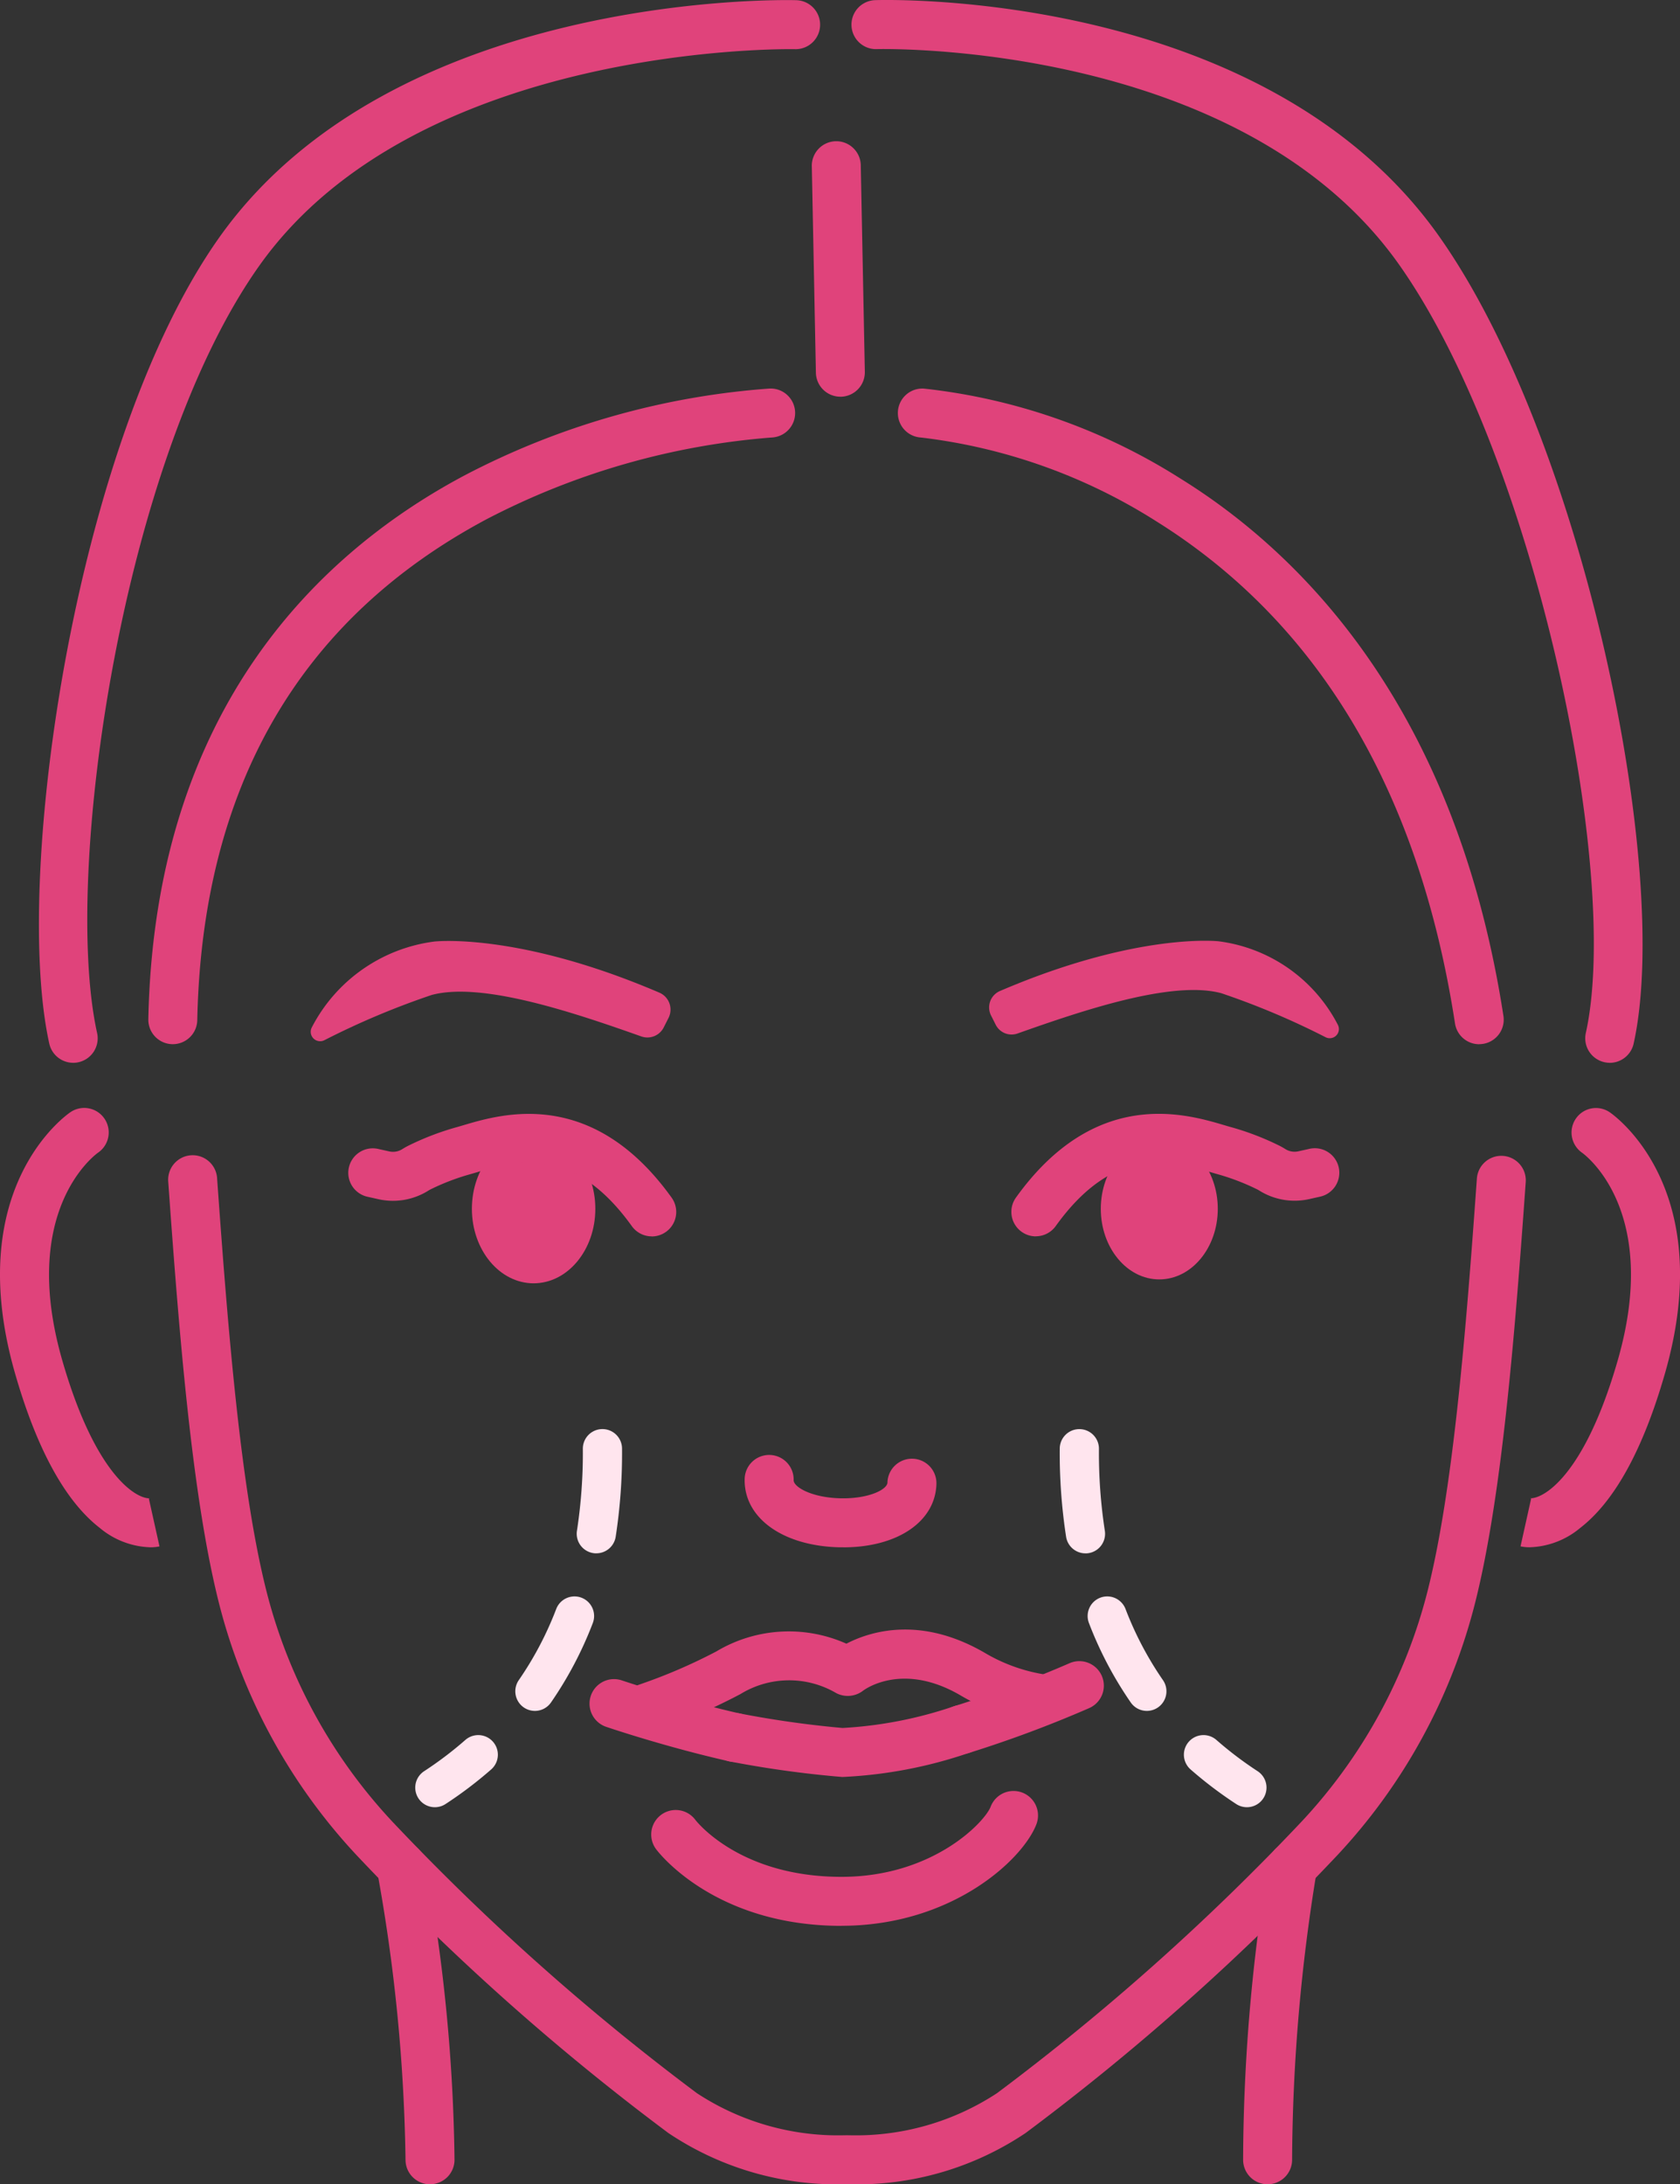 <?xml version="1.0" encoding="UTF-8"?>
<svg xmlns="http://www.w3.org/2000/svg" xmlns:xlink="http://www.w3.org/1999/xlink" id="Anti-wrinkle-injections" width="122.284" height="158.941" viewBox="0 0 122.284 158.941">
  <rect x="0" y="0" width="122.284" height="158.941" fill="#333333" stroke="none"/>
  <defs>
    <clipPath id="clip-path">
      <rect id="Rectangle_143" data-name="Rectangle 143" width="122.284" height="158.941" fill="#e0437b"></rect>
    </clipPath>
  </defs>
  <g id="Group_52" data-name="Group 52" clip-path="url(#clip-path)">
    <path id="Path_623" data-name="Path 623" d="M23.234,103.895H23.2a1.783,1.783,0,0,1-1.746-1.82C21.922,79.219,34.237,67.94,44.484,62.5a56.606,56.606,0,0,1,22.2-6.314,1.783,1.783,0,0,1,.132,3.564A53.964,53.964,0,0,0,46.047,65.71c-13.606,7.267-20.682,19.526-21.031,36.439a1.783,1.783,0,0,1-1.782,1.746" transform="translate(-10.657 -27.914)" fill="#e0437b"></path>
    <path id="Path_624" data-name="Path 624" d="M172.195,103.9a1.784,1.784,0,0,1-1.76-1.511c-2.6-16.864-9.918-29.156-21.737-36.538a40.886,40.886,0,0,0-17.14-6.1,1.783,1.783,0,0,1,.213-3.56,43.66,43.66,0,0,1,18.659,6.534c8.821,5.46,20.065,16.678,23.53,39.115a1.783,1.783,0,0,1-1.49,2.034,1.813,1.813,0,0,1-.274.021" transform="translate(-64.528 -27.915)" fill="#e0437b"></path>
    <path id="Path_625" data-name="Path 625" d="M119.514,39.077a1.783,1.783,0,0,1-1.782-1.748l-.295-14.96A1.783,1.783,0,1,1,121,22.3l.295,14.961a1.783,1.783,0,0,1-1.748,1.818Z" transform="translate(-58.345 -10.21)" fill="#e0437b"></path>
    <path id="Path_626" data-name="Path 626" d="M8.122,77.341a1.784,1.784,0,0,1-1.739-1.4C3.7,63.821,8.277,32.048,18.769,17.268,31.4-.52,59.563-.014,60.753.02a1.783,1.783,0,0,1-.09,3.565C60.388,3.578,33.2,3.1,21.677,19.332c-10,14.08-14.365,44.314-11.812,55.84A1.783,1.783,0,0,1,8.51,77.3a1.765,1.765,0,0,1-.387.043" transform="translate(-2.797 -0.006)" fill="#e0437b"></path>
    <path id="Path_627" data-name="Path 627" d="M178.366,77.335a1.765,1.765,0,0,1-.387-.043,1.783,1.783,0,0,1-1.355-2.126c2.6-11.719-3.791-42.105-13.633-55.969C151.453,2.946,125.277,3.562,125.011,3.575A1.783,1.783,0,0,1,124.9.01c1.15-.037,28.365-.672,41,17.122C176.392,31.914,182.9,63.3,180.105,75.938a1.784,1.784,0,0,1-1.739,1.4" transform="translate(-61.195 0)" fill="#e0437b"></path>
    <path id="Path_628" data-name="Path 628" d="M58.37,291.269a1.783,1.783,0,0,1-1.782-1.762,125.554,125.554,0,0,0-2.064-21.016,1.783,1.783,0,0,1,3.494-.714,126.655,126.655,0,0,1,2.136,21.689,1.783,1.783,0,0,1-1.762,1.8Z" transform="translate(-27.071 -132.327)" fill="#e0437b"></path>
    <path id="Path_629" data-name="Path 629" d="M181.606,291.269H181.6a1.783,1.783,0,0,1-1.777-1.789,133.2,133.2,0,0,1,1.855-21.673,1.783,1.783,0,0,1,3.506.652,132.144,132.144,0,0,0-1.795,21.033,1.783,1.783,0,0,1-1.783,1.776" transform="translate(-89.339 -132.328)" fill="#e0437b"></path>
    <path id="Path_630" data-name="Path 630" d="M73.519,241.982a22.036,22.036,0,0,1-12.787-3.731,175.143,175.143,0,0,1-22.713-20.238A41.9,41.9,0,0,1,28,199.607c-1.922-7.657-2.866-19.292-3.668-30.553a1.783,1.783,0,1,1,3.556-.253c.791,11.1,1.718,22.561,3.57,29.939a38.327,38.327,0,0,0,9.168,16.836,172.752,172.752,0,0,0,22.189,19.78,18.734,18.734,0,0,0,10.71,3.061c.015,0,.03,0,.043,0a1.783,1.783,0,0,1,0,3.566Z" transform="translate(-12.084 -83.041)" fill="#e0437b"></path>
    <path id="Path_631" data-name="Path 631" d="M121.131,241.982h-.048a1.783,1.783,0,0,1,0-3.566.251.251,0,0,1,.043,0,18.734,18.734,0,0,0,10.71-3.061,172.72,172.72,0,0,0,22.189-19.78A38.331,38.331,0,0,0,163.2,198.74c1.851-7.379,2.779-18.836,3.57-29.939a1.782,1.782,0,1,1,3.556.253c-.8,11.26-1.746,22.895-3.668,30.553a41.9,41.9,0,0,1-10.023,18.406,175.045,175.045,0,0,1-22.713,20.238,22.036,22.036,0,0,1-12.787,3.731" transform="translate(-59.271 -83.04)" fill="#e0437b"></path>
    <path id="Path_632" data-name="Path 632" d="M77.246,169.453c0,2.994-2.011,5.422-4.492,5.422s-4.493-2.428-4.493-5.422,2.012-5.422,4.493-5.422,4.492,2.428,4.492,5.422" transform="translate(-33.913 -81.494)" fill="#e0437b"></path>
    <path id="Path_633" data-name="Path 633" d="M167.752,169.733c0,2.838-1.906,5.138-4.257,5.138s-4.258-2.3-4.258-5.138,1.907-5.138,4.258-5.138,4.257,2.3,4.257,5.138" transform="translate(-79.112 -81.774)" fill="#e0437b"></path>
    <path id="Path_634" data-name="Path 634" d="M10.92,192.191a6,6,0,0,1-3.656-1.406c-2.5-1.936-4.578-5.712-6.163-11.224-3.876-13.48,3.7-18.806,4.021-19.026a1.783,1.783,0,0,1,2.016,2.942c-.263.187-5.728,4.253-2.609,15.1,2.431,8.458,5.451,10.137,6.417,10.05a.477.477,0,0,0-.111.02l.774,3.481a3.242,3.242,0,0,1-.689.066" transform="translate(0 -79.603)" fill="#e0437b"></path>
    <path id="Path_635" data-name="Path 635" d="M220.641,192.193a3.241,3.241,0,0,1-.689-.066l.774-3.481a.476.476,0,0,0-.111-.02c.967.081,3.986-1.591,6.417-10.05,3.127-10.874-2.376-14.933-2.611-15.1a1.791,1.791,0,0,1-.44-2.476,1.774,1.774,0,0,1,2.458-.464c.325.22,7.9,5.546,4.021,19.026-1.585,5.512-3.658,9.288-6.163,11.224a6,6,0,0,1-3.656,1.406" transform="translate(-109.276 -79.605)" fill="#e0437b"></path>
    <path id="Path_636" data-name="Path 636" d="M114.9,217.116c-.11,0-.22,0-.332,0-4.109-.108-6.926-2.157-6.852-4.982a1.783,1.783,0,0,1,3.565.093c-.014.5,1.3,1.27,3.381,1.324s3.434-.641,3.447-1.144a1.783,1.783,0,0,1,3.565.094c-.072,2.748-2.84,4.619-6.773,4.619" transform="translate(-53.513 -104.527)" fill="#e0437b"></path>
    <path id="Path_637" data-name="Path 637" d="M137.319,246.987a1.783,1.783,0,0,1-.524-3.487,84.691,84.691,0,0,0,8.379-3.123,1.783,1.783,0,0,1,1.453,3.257,86.56,86.56,0,0,1-8.783,3.274,1.782,1.782,0,0,1-.525.08" transform="translate(-67.337 -119.347)" fill="#e0437b"></path>
    <path id="Path_638" data-name="Path 638" d="M112.383,251.809a76.548,76.548,0,0,1-8.129-1.116,1.783,1.783,0,1,1,.581-3.518l.016,0a73.324,73.324,0,0,0,7.532,1.066,30.141,30.141,0,0,0,8.128-1.586,1.783,1.783,0,1,1,1.05,3.407,32.979,32.979,0,0,1-9.178,1.745" transform="translate(-51.054 -122.504)" fill="#e0437b"></path>
    <path id="Path_639" data-name="Path 639" d="M95.838,248.844a1.77,1.77,0,0,1-.394-.044c-4.674-1.056-8.813-2.461-8.987-2.52a1.783,1.783,0,0,1,1.151-3.375c.041.014,4.141,1.4,8.622,2.417a1.783,1.783,0,0,1-.391,3.522" transform="translate(-42.353 -120.632)" fill="#e0437b"></path>
    <path id="Path_640" data-name="Path 640" d="M91.915,243.12a1.783,1.783,0,0,1-.57-3.472,39.555,39.555,0,0,0,5.573-2.4,10.279,10.279,0,0,1,9.469-.565c1.693-.88,5.353-2.06,10.036.645a12.375,12.375,0,0,0,4.547,1.618,1.783,1.783,0,0,1-.669,3.5,15.836,15.836,0,0,1-5.661-2.032c-4.2-2.424-6.931-.393-7.046-.306a1.821,1.821,0,0,1-1.942.174,6.774,6.774,0,0,0-6.976.067,42.415,42.415,0,0,1-6.191,2.672,1.774,1.774,0,0,1-.57.094" transform="translate(-44.779 -117.079)" fill="#e0437b"></path>
    <path id="Path_641" data-name="Path 641" d="M108.055,268.813c-9.231,0-13.323-5.349-13.492-5.576a1.783,1.783,0,0,1,2.852-2.141c.146.188,3.3,4.151,10.641,4.151,6.685,0,10.444-4.016,10.855-5.1a1.783,1.783,0,1,1,3.333,1.269c-.981,2.578-6.151,7.392-14.187,7.392" transform="translate(-46.805 -128.677)" fill="#e0437b"></path>
    <path id="Path_642" data-name="Path 642" d="M143.561,142.152a1.294,1.294,0,0,0,1.589.641c4.782-1.694,11.275-3.889,14.831-2.933a56.056,56.056,0,0,1,7.608,3.211.667.667,0,0,0,.877-.913,11.4,11.4,0,0,0-8.666-6.074s-5.887-.686-15.918,3.612a1.3,1.3,0,0,0-.659,1.784Z" transform="translate(-71.087 -67.589)" fill="#e0437b"></path>
    <path id="Path_643" data-name="Path 643" d="M70.639,142.367a1.332,1.332,0,0,1-1.634.659c-4.919-1.743-11.6-4-15.258-3.017a57.682,57.682,0,0,0-7.826,3.3.686.686,0,0,1-.9-.939,11.727,11.727,0,0,1,8.916-6.249s6.056-.706,16.376,3.716a1.341,1.341,0,0,1,.677,1.835Z" transform="translate(-22.326 -67.609)" fill="#e0437b"></path>
    <path id="Path_644" data-name="Path 644" d="M148.079,169.988a1.783,1.783,0,0,1-1.447-2.822c5.78-8.054,12.351-6.1,15.157-5.271.172.051.333.1.484.141a19.966,19.966,0,0,1,3.425,1.3,5.527,5.527,0,0,1,.555.307,1.26,1.26,0,0,0,.949.153l.782-.175a1.783,1.783,0,1,1,.778,3.48l-.782.175a4.847,4.847,0,0,1-3.641-.624,1.918,1.918,0,0,0-.2-.108,16.518,16.518,0,0,0-2.836-1.081c-.165-.046-.342-.1-.53-.155-2.765-.822-6.944-2.062-11.245,3.93a1.781,1.781,0,0,1-1.45.744" transform="translate(-72.683 -80.023)" fill="#e0437b"></path>
    <path id="Path_645" data-name="Path 645" d="M72.484,169.988a1.781,1.781,0,0,1-1.45-.744c-4.3-5.992-8.48-4.752-11.245-3.93-.189.056-.366.109-.53.155a16.489,16.489,0,0,0-2.836,1.081,1.9,1.9,0,0,0-.2.11,4.845,4.845,0,0,1-3.639.623l-.782-.175a1.783,1.783,0,1,1,.778-3.48l.782.175a1.26,1.26,0,0,0,.946-.152,5.56,5.56,0,0,1,.558-.309,19.985,19.985,0,0,1,3.424-1.3c.15-.042.312-.09.484-.141,2.806-.833,9.377-2.783,15.157,5.271a1.783,1.783,0,0,1-1.447,2.822" transform="translate(-25.044 -80.023)" fill="#e0437b"></path>
    <path id="Path_646" data-name="Path 646" d="M166.922,234.173a1.421,1.421,0,0,1-.779-.232,29.533,29.533,0,0,1-3.323-2.518,1.426,1.426,0,0,1,1.882-2.144,26.665,26.665,0,0,0,3,2.273,1.427,1.427,0,0,1-.781,2.621m-7.282-7.009a1.424,1.424,0,0,1-1.173-.614,27.305,27.305,0,0,1-3.043-5.779,1.426,1.426,0,0,1,2.663-1.022,24.482,24.482,0,0,0,2.724,5.176,1.427,1.427,0,0,1-1.171,2.239M155.168,215.7a1.427,1.427,0,0,1-1.407-1.2,39.966,39.966,0,0,1-.463-6.414,1.426,1.426,0,1,1,2.853,0,37.229,37.229,0,0,0,.428,5.966,1.426,1.426,0,0,1-1.184,1.633,1.5,1.5,0,0,1-.226.018" transform="translate(-76.161 -102.669)" fill="#ffe5ee"></path>
    <path id="Path_647" data-name="Path 647" d="M61.494,234.173a1.427,1.427,0,0,1-.781-2.621,26.665,26.665,0,0,0,3-2.273,1.426,1.426,0,0,1,1.882,2.144,29.534,29.534,0,0,1-3.323,2.518,1.421,1.421,0,0,1-.779.232m7.282-7.009a1.427,1.427,0,0,1-1.171-2.239,24.48,24.48,0,0,0,2.724-5.176,1.426,1.426,0,0,1,2.663,1.022,27.306,27.306,0,0,1-3.043,5.779,1.424,1.424,0,0,1-1.173.614M73.249,215.7a1.5,1.5,0,0,1-.226-.018,1.426,1.426,0,0,1-1.185-1.633,37.227,37.227,0,0,0,.428-5.966,1.426,1.426,0,1,1,2.853,0,39.964,39.964,0,0,1-.463,6.414,1.427,1.427,0,0,1-1.407,1.2" transform="translate(-29.842 -102.669)" fill="#ffe5ee"></path>
  </g>
</svg>
